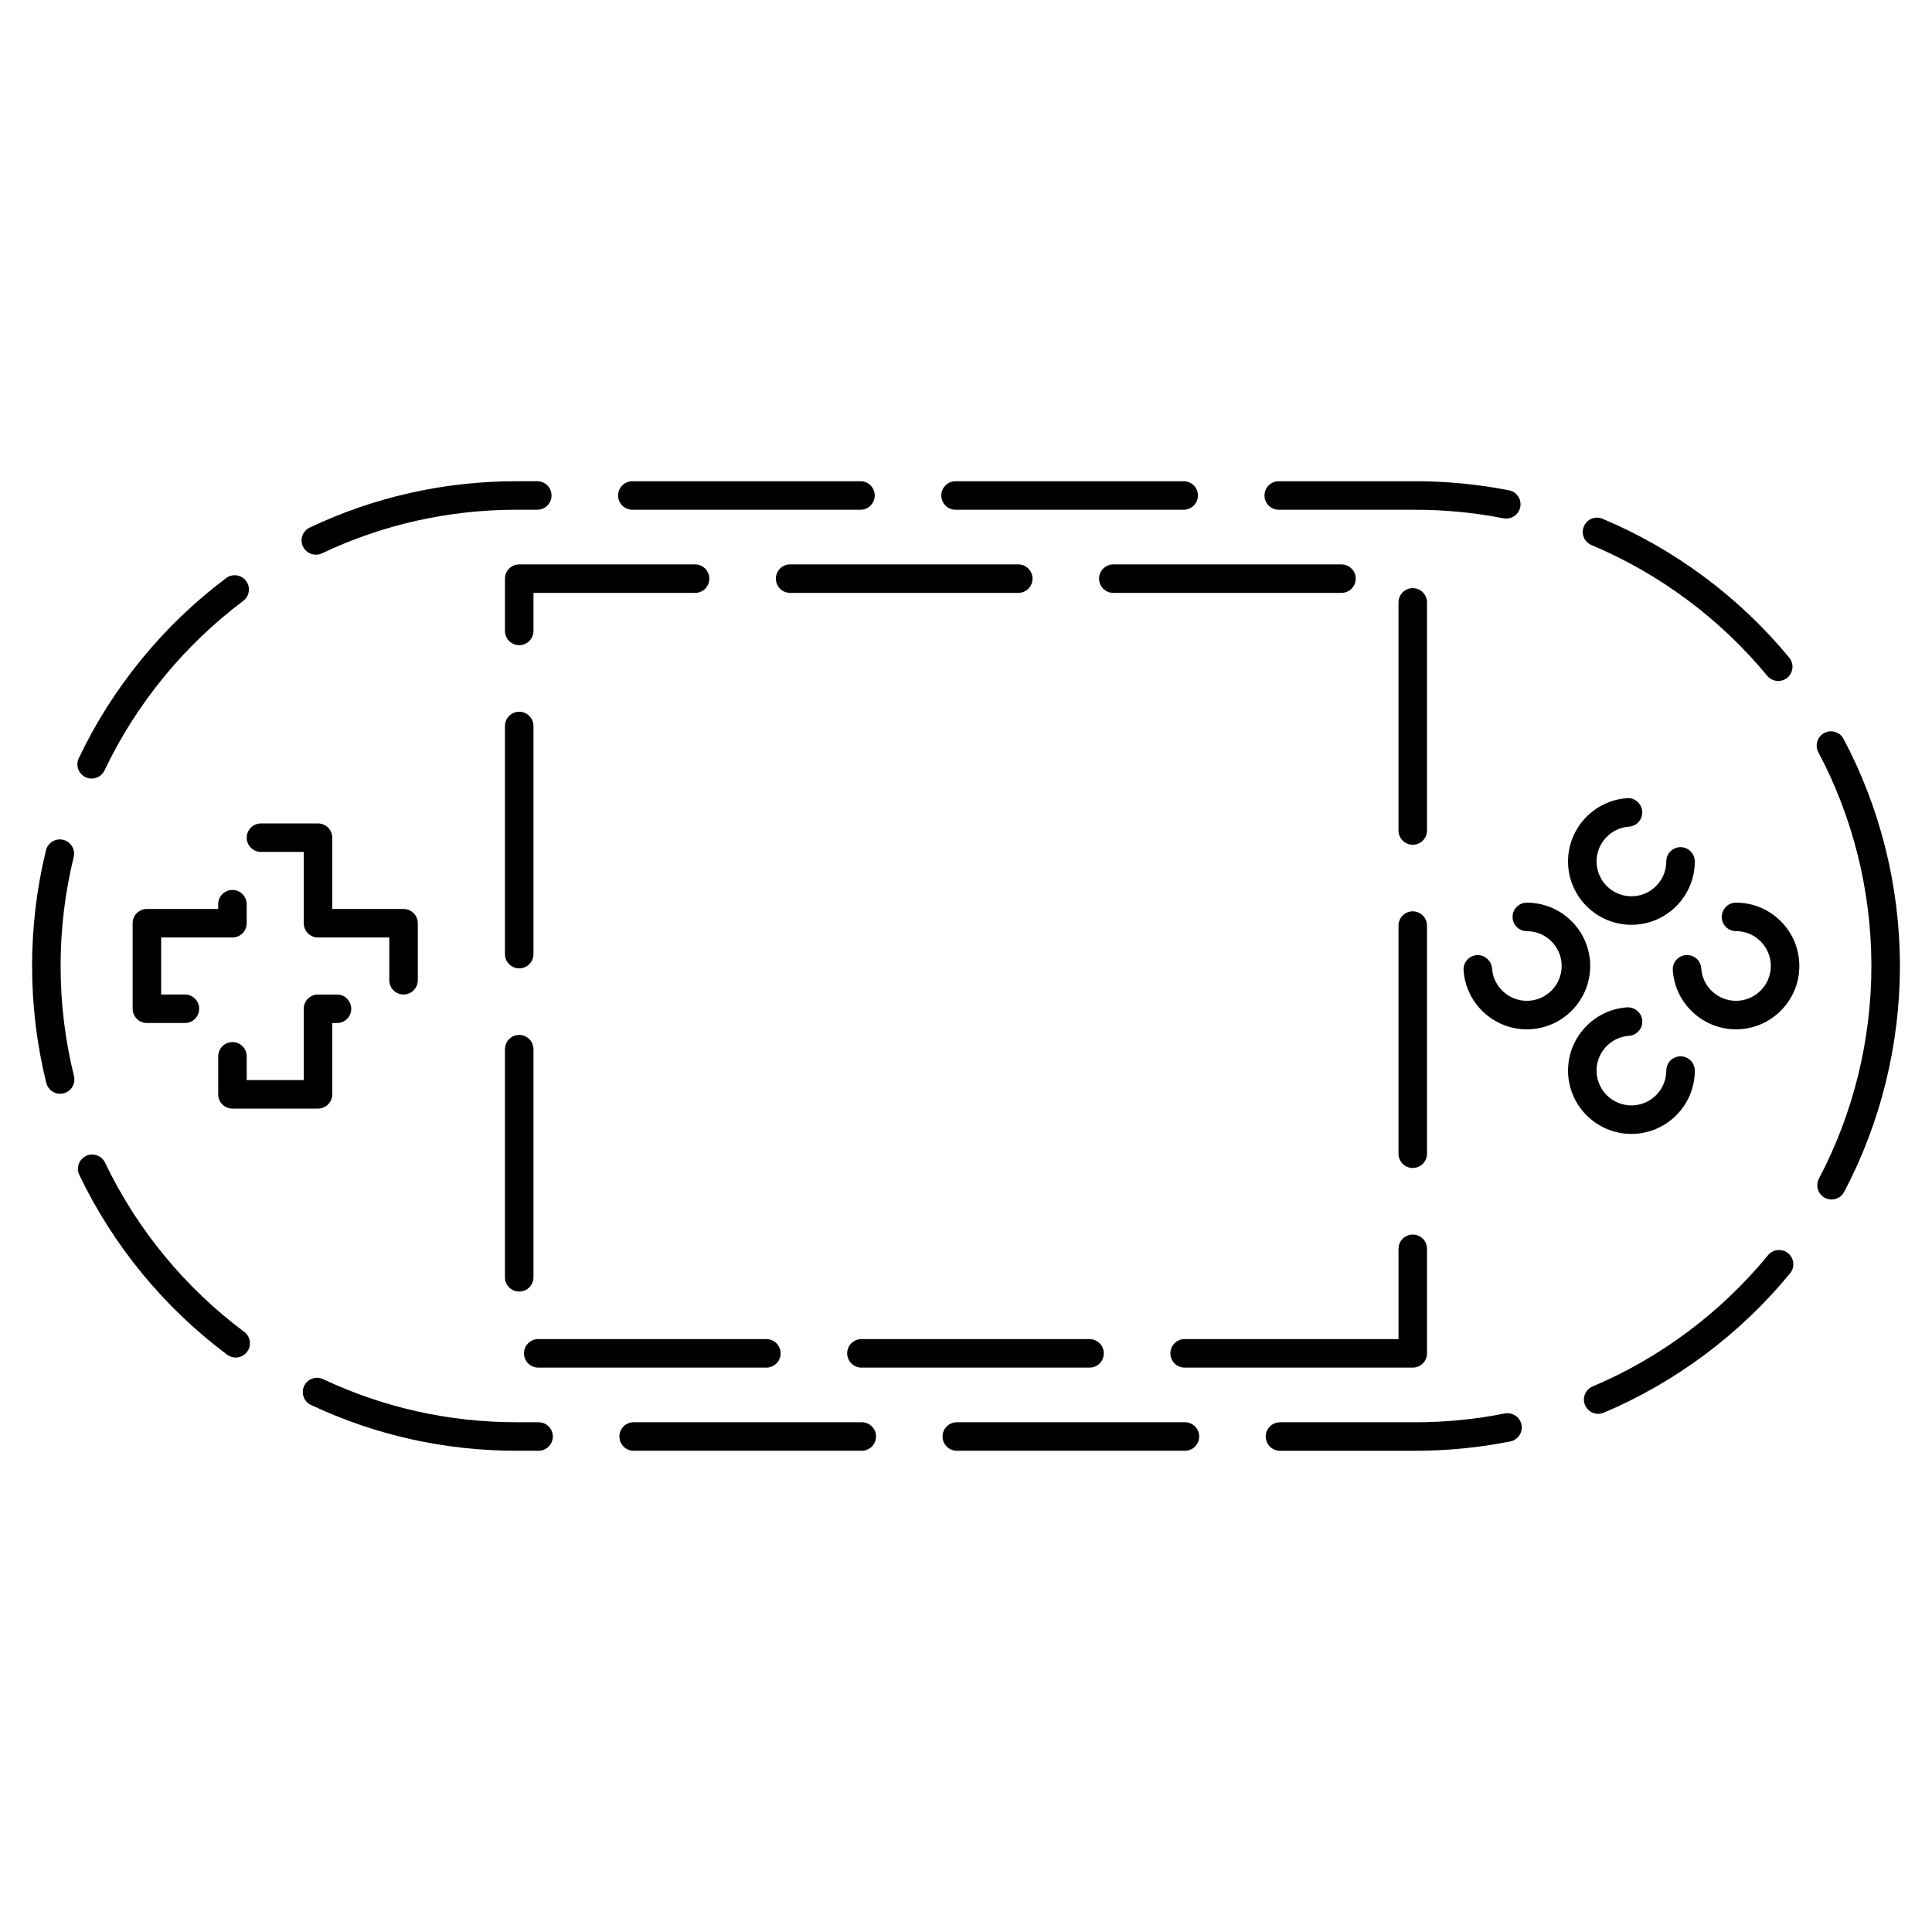 <?xml version="1.0" encoding="UTF-8"?>
<!-- Uploaded to: SVG Repo, www.svgrepo.com, Generator: SVG Repo Mixer Tools -->
<svg fill="#000000" width="800px" height="800px" version="1.1" viewBox="144 144 512 512" xmlns="http://www.w3.org/2000/svg">
 <g>
  <path d="m171.84 452.12c-0.902-1.883-3.164-2.68-5.039-1.785-1.883 0.902-2.68 3.16-1.777 5.039 8.953 18.715 22.496 35.188 39.172 47.637 0.68 0.508 1.473 0.75 2.258 0.75 1.152 0 2.289-0.523 3.031-1.523 1.25-1.668 0.906-4.039-0.766-5.285-15.707-11.711-28.457-27.219-36.879-44.832z"/>
  <path d="m166.67 349.96c0.523 0.246 1.074 0.367 1.617 0.367 1.41 0 2.766-0.797 3.414-2.156 8.383-17.633 21.094-33.172 36.758-44.93 1.672-1.254 2.004-3.621 0.75-5.289-1.25-1.668-3.617-2.004-5.289-0.75-16.641 12.488-30.145 28.996-39.047 47.73-0.891 1.875-0.09 4.133 1.797 5.027z"/>
  <path d="m286.73 520.91h-5.754c-17.957 0-35.238-3.844-51.352-11.418-1.891-0.898-4.141-0.082-5.027 1.809-0.887 1.891-0.074 4.141 1.812 5.027 17.133 8.051 35.492 12.137 54.566 12.137h5.754c2.086 0 3.777-1.691 3.777-3.777 0-2.086-1.691-3.777-3.777-3.777z"/>
  <path d="m372.38 520.91h-60.457c-2.086 0-3.777 1.691-3.777 3.777 0 2.086 1.691 3.777 3.777 3.777h60.457c2.086 0 3.777-1.691 3.777-3.777 0-2.086-1.691-3.777-3.777-3.777z"/>
  <path d="m227.71 291c0.539 0 1.094-0.117 1.613-0.363 16.203-7.664 33.578-11.551 51.645-11.551h5.418c2.086 0 3.777-1.691 3.777-3.777 0-2.09-1.691-3.781-3.777-3.781h-5.418c-19.195 0-37.66 4.133-54.879 12.281-1.891 0.891-2.691 3.144-1.797 5.031 0.645 1.363 2.004 2.16 3.418 2.16z"/>
  <path d="m397.23 279.09h60.457c2.086 0 3.777-1.691 3.777-3.777 0.004-2.09-1.691-3.781-3.777-3.781h-60.457c-2.086 0-3.777 1.691-3.777 3.777 0 2.086 1.691 3.781 3.777 3.781z"/>
  <path d="m160.06 400c0-9.758 1.164-19.473 3.465-28.867 0.5-2.023-0.746-4.07-2.769-4.57-2.031-0.492-4.07 0.746-4.57 2.769-2.445 9.98-3.684 20.297-3.684 30.66 0 10.484 1.266 20.906 3.762 30.996 0.422 1.719 1.969 2.867 3.668 2.867 0.301 0 0.605-0.035 0.91-0.109 2.023-0.504 3.258-2.551 2.762-4.574-2.352-9.484-3.543-19.305-3.543-29.172z"/>
  <path d="m311.58 279.09h60.457c2.086 0 3.777-1.691 3.777-3.777 0.004-2.09-1.691-3.781-3.777-3.781h-60.457c-2.086 0-3.777 1.691-3.777 3.777 0 2.086 1.695 3.781 3.777 3.781z"/>
  <path d="m458.02 520.91h-60.457c-2.086 0-3.777 1.691-3.777 3.777-0.004 2.086 1.691 3.777 3.777 3.777h60.457c2.086 0 3.777-1.691 3.777-3.777 0-2.086-1.691-3.777-3.777-3.777z"/>
  <path d="m565.76 288.45c17.984 7.547 34.098 19.527 46.578 34.648 0.746 0.906 1.824 1.371 2.91 1.371 0.852 0 1.703-0.281 2.41-0.863 1.605-1.328 1.832-3.715 0.508-5.32-13.254-16.062-30.363-28.789-49.48-36.805-1.93-0.816-4.141 0.102-4.941 2.019-0.809 1.93 0.098 4.144 2.016 4.949z"/>
  <path d="m647.5 399.64c-0.059-20.848-5.223-41.535-14.941-59.828-0.977-1.84-3.273-2.551-5.109-1.562-1.844 0.977-2.543 3.266-1.566 5.109 9.141 17.211 14 36.672 14.055 56.297 0 0.055 0 0.105 0.004 0.16-0.004 0.055-0.004 0.117-0.004 0.172 0 19.629-4.805 39.117-13.898 56.348-0.973 1.844-0.273 4.125 1.578 5.106 0.559 0.301 1.16 0.438 1.758 0.438 1.359 0 2.672-0.734 3.344-2.016 9.668-18.312 14.777-39.012 14.777-59.867 0-0.055 0-0.117-0.004-0.172 0.008-0.062 0.008-0.121 0.008-0.184z"/>
  <path d="m612.54 476.65c-12.43 15.145-28.5 27.176-46.48 34.777-1.926 0.812-2.828 3.031-2.004 4.949 0.609 1.441 2.004 2.309 3.477 2.309 0.492 0 0.992-0.098 1.473-0.301 19.105-8.082 36.18-20.859 49.383-36.945 1.324-1.613 1.09-3.996-0.523-5.32-1.613-1.312-3.996-1.082-5.324 0.531z"/>
  <path d="m482.88 279.09h36.148c7.875 0 15.754 0.762 23.422 2.266 0.246 0.051 0.492 0.07 0.734 0.07 1.773 0 3.352-1.25 3.703-3.055 0.398-2.047-0.938-4.031-2.984-4.434-8.148-1.594-16.516-2.406-24.875-2.406h-36.148c-2.086 0-3.777 1.691-3.777 3.777 0 2.086 1.691 3.781 3.777 3.781z"/>
  <path d="m542.76 518.59c-7.769 1.547-15.754 2.328-23.738 2.328h-35.812c-2.086 0-3.777 1.691-3.777 3.777 0 2.086 1.695 3.777 3.777 3.777h35.812c8.48 0 16.957-0.832 25.215-2.473 2.047-0.402 3.375-2.398 2.969-4.445-0.402-2.043-2.41-3.375-4.445-2.965z"/>
  <path d="m372.29 506.43h60.457c2.086 0 3.777-1.691 3.777-3.777 0-2.086-1.691-3.777-3.777-3.777l-60.457-0.004c-2.086 0-3.777 1.691-3.777 3.777 0 2.086 1.691 3.781 3.777 3.781z"/>
  <path d="m413.85 301.12c2.086 0 3.777-1.691 3.777-3.777 0-2.086-1.691-3.777-3.777-3.777h-60.457c-2.086 0-3.777 1.691-3.777 3.777 0 2.086 1.691 3.777 3.777 3.777z"/>
  <path d="m499.5 301.12c2.086 0 3.777-1.691 3.777-3.777 0-2.086-1.691-3.777-3.777-3.777h-60.457c-2.086 0-3.777 1.691-3.777 3.777 0 2.086 1.691 3.777 3.777 3.777z"/>
  <path d="m286.64 506.43h60.457c2.086 0 3.777-1.691 3.777-3.777 0-2.086-1.691-3.777-3.777-3.777l-60.457-0.004c-2.086 0-3.777 1.691-3.777 3.777 0 2.086 1.691 3.781 3.777 3.781z"/>
  <path d="m281.6 314.98c2.086 0 3.777-1.691 3.777-3.777v-10.078h42.824c2.086 0 3.777-1.691 3.777-3.777 0-2.086-1.691-3.777-3.777-3.777h-46.602c-2.086 0-3.777 1.691-3.777 3.777v13.855c0 2.086 1.691 3.777 3.777 3.777z"/>
  <path d="m277.82 482.5c0 2.086 1.691 3.777 3.777 3.777 2.086 0 3.777-1.691 3.777-3.777v-60.457c0-2.086-1.691-3.777-3.777-3.777-2.086 0-3.777 1.691-3.777 3.777z"/>
  <path d="m277.82 396.85c0 2.086 1.691 3.777 3.777 3.777 2.086 0 3.777-1.691 3.777-3.777v-60.457c0-2.086-1.691-3.777-3.777-3.777-2.086 0-3.777 1.691-3.777 3.777z"/>
  <path d="m457.94 506.43h60.457c2.086 0 3.777-1.691 3.777-3.777v-27.711c0-2.086-1.691-3.777-3.777-3.777-2.086 0-3.777 1.691-3.777 3.777v23.93h-56.68c-2.086 0-3.777 1.691-3.777 3.777-0.004 2.086 1.691 3.781 3.777 3.781z"/>
  <path d="m522.17 303.64c0-2.086-1.691-3.777-3.777-3.777-2.086 0-3.777 1.691-3.777 3.777v60.457c0 2.086 1.691 3.777 3.777 3.777 2.086 0 3.777-1.691 3.777-3.777z"/>
  <path d="m522.17 389.29c0-2.086-1.691-3.777-3.777-3.777-2.086 0-3.777 1.691-3.777 3.777v60.457c0 2.086 1.691 3.777 3.777 3.777 2.086 0 3.777-1.691 3.777-3.777z"/>
  <path d="m205.6 392.44c2.086 0 3.777-1.691 3.777-3.777v-5.039c0-2.086-1.691-3.777-3.777-3.777-2.086 0-3.777 1.691-3.777 3.777v1.258h-18.895c-2.086 0-3.777 1.691-3.777 3.777v22.672c0 2.086 1.691 3.777 3.777 3.777h10.078c2.086 0 3.777-1.691 3.777-3.777 0-2.082-1.691-3.777-3.777-3.777h-6.297v-15.113z"/>
  <path d="m205.6 437.79h22.672c2.086 0 3.777-1.691 3.777-3.777v-18.895h1.258c2.086 0 3.777-1.691 3.777-3.777 0.004-2.086-1.688-3.781-3.773-3.781h-5.039c-2.086 0-3.777 1.691-3.777 3.777v18.895h-15.113v-6.297c0-2.086-1.691-3.777-3.777-3.777-2.086 0-3.777 1.691-3.777 3.777v10.078c-0.004 2.082 1.688 3.777 3.773 3.777z"/>
  <path d="m213.16 369.77h11.336v18.895c0 2.09 1.691 3.777 3.777 3.777h18.895v11.336c0 2.086 1.691 3.777 3.777 3.777 2.086 0 3.777-1.691 3.777-3.777v-15.113c0-2.086-1.691-3.777-3.777-3.777h-18.895v-18.895c0-2.086-1.691-3.777-3.777-3.777h-15.113c-2.086 0-3.777 1.691-3.777 3.777 0 2.086 1.691 3.777 3.777 3.777z"/>
  <path d="m576.34 389.08c9.262 0 16.797-7.535 16.797-16.797 0-2.086-1.691-3.777-3.777-3.777-2.086 0-3.777 1.691-3.777 3.777 0 5.094-4.141 9.238-9.238 9.238s-9.238-4.144-9.238-9.238c0-4.832 3.773-8.883 8.59-9.215 2.082-0.141 3.652-1.945 3.508-4.031-0.145-2.086-1.98-3.691-4.031-3.508-8.762 0.605-15.629 7.965-15.629 16.75-0.004 9.262 7.535 16.801 16.797 16.801z"/>
  <path d="m576.34 444.5c9.262 0 16.797-7.531 16.797-16.785 0-2.086-1.691-3.777-3.777-3.777-2.086 0-3.777 1.691-3.777 3.777 0 5.09-4.141 9.23-9.238 9.23s-9.238-4.141-9.238-9.23c0-4.836 3.777-8.887 8.602-9.219 2.082-0.141 3.652-1.949 3.508-4.031s-1.988-3.602-4.031-3.508c-8.766 0.605-15.637 7.965-15.637 16.758-0.008 9.254 7.531 16.785 16.793 16.785z"/>
  <path d="m565.42 400c0-9.254-7.535-16.785-16.797-16.785-2.086 0-3.777 1.691-3.777 3.777 0 2.086 1.691 3.777 3.777 3.777 5.098 0 9.238 4.141 9.238 9.23 0.004 5.086-4.137 9.227-9.238 9.227-4.84 0-8.891-3.773-9.219-8.59-0.137-2.082-2.055-3.652-4.027-3.512-2.082 0.141-3.656 1.945-3.512 4.027 0.594 8.762 7.961 15.633 16.758 15.633 9.262 0 16.797-7.531 16.797-16.785z"/>
  <path d="m604.06 383.21c-2.086 0-3.777 1.691-3.777 3.777s1.691 3.777 3.777 3.777c5.09 0 9.23 4.141 9.23 9.23 0 5.09-4.141 9.234-9.23 9.234-4.848 0-8.898-3.777-9.215-8.602-0.133-2.086-1.855-3.617-4.019-3.523-2.082 0.137-3.656 1.941-3.516 4.019 0.578 8.781 7.934 15.66 16.75 15.66 9.254 0 16.785-7.531 16.785-16.793 0-9.254-7.531-16.781-16.785-16.781z"/>
 </g>
</svg>